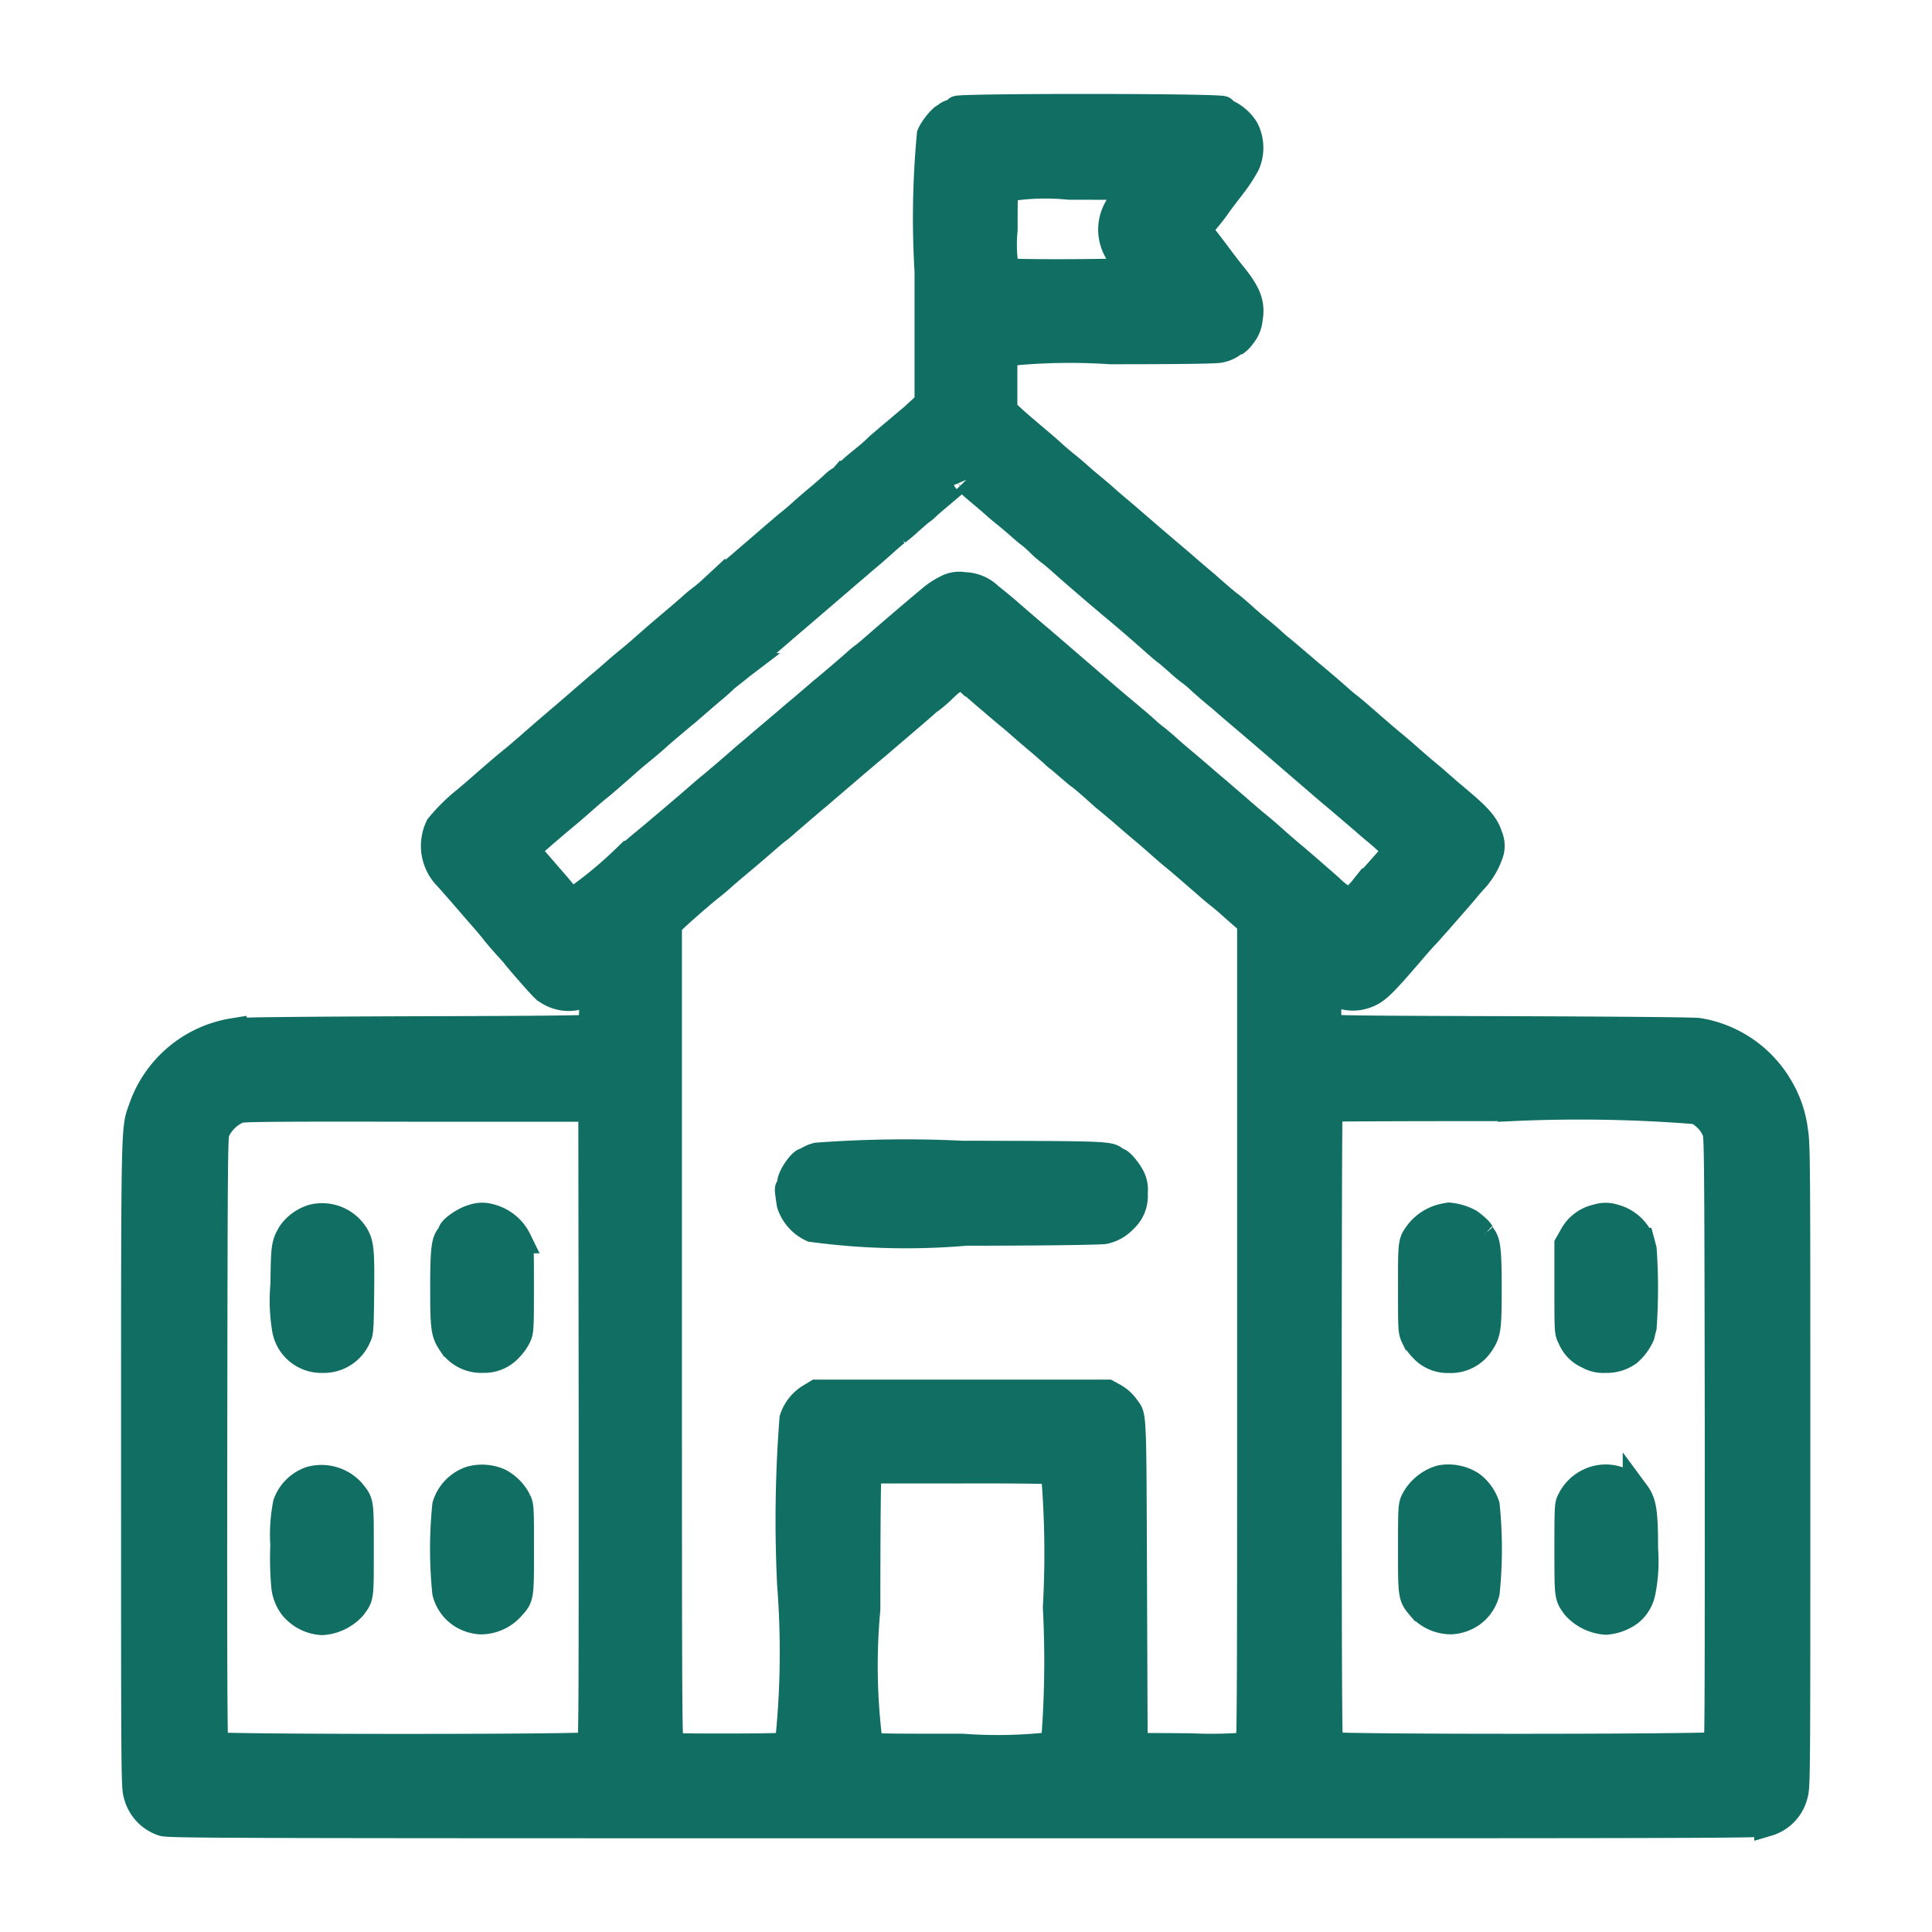 <svg xmlns="http://www.w3.org/2000/svg" xmlns:xlink="http://www.w3.org/1999/xlink" width="36" height="36" viewBox="0 0 36 36">
  <defs>
    <clipPath id="clip-path">
      <rect id="Rectangle_237403" data-name="Rectangle 237403" width="36" height="36" transform="translate(566 1075)" fill="#116e63"/>
    </clipPath>
  </defs>
  <g id="Mask_Group_272160" data-name="Mask Group 272160" transform="translate(-566 -1075)" clip-path="url(#clip-path)">
    <g id="ZGMtjI01" transform="translate(548.512 2613.188)">
      <path id="Path_566459" data-name="Path 566459" d="M35.322-1536.152c0,.019-.043.045-.095.062s-.095.038-.095.05-.017.024-.033.024c-.05,0-.23.218-.277.336a16.665,16.665,0,0,0-.043,2.551l0,2.449-.111.109c-.064.059-.147.135-.185.168s-.147.123-.237.2-.2.166-.237.2-.123.1-.189.166-.173.154-.237.206-.166.135-.223.187-.128.118-.161.147a.213.213,0,0,1-.073.054.608.608,0,0,0-.121.1c-.059.052-.175.156-.261.227s-.227.192-.313.27-.2.173-.253.215c-.095.076-.467.4-.758.649-.081.071-.225.194-.32.272s-.249.213-.346.3a2.857,2.857,0,0,1-.23.192,1.877,1.877,0,0,0-.144.121c-.05.045-.192.168-.315.272-.289.244-.346.294-.575.495-.1.09-.223.192-.263.225s-.14.114-.218.182-.225.2-.329.284l-.249.213-.346.3c-.433.369-.526.45-.741.639-.109.095-.232.2-.272.232s-.14.114-.218.18-.225.194-.329.284l-.2.175c-.007.007-.076.064-.154.13a3.334,3.334,0,0,0-.507.5.824.824,0,0,0,.152.936c.031.033.144.161.253.286s.284.329.391.45.218.256.246.294.114.135.185.216.154.168.178.2c.1.13.478.559.545.623a.7.7,0,0,0,.725.133.46.46,0,0,1,.168-.033,1.978,1.978,0,0,1-.009.646c-.024.017-.957.028-3.264.033-2.051.007-3.292.019-3.4.036a2.164,2.164,0,0,0-1.7,1.426c-.144.41-.14.14-.14,6.678,0,5.809,0,5.961.045,6.115a.737.737,0,0,0,.485.523c.109.038,1.158.04,14.946.04,13.464,0,14.84,0,14.956-.038a.725.725,0,0,0,.5-.526c.045-.154.045-.306.045-6.127,0-5.769,0-5.978-.045-6.252a2.061,2.061,0,0,0-.265-.782,2.149,2.149,0,0,0-1.525-1.061c-.1-.014-1.525-.026-3.517-.033-2.615-.007-3.353-.014-3.368-.038a1.914,1.914,0,0,1-.019-.343c0-.36.007-.369.171-.289a.692.692,0,0,0,.542.021c.189-.069.3-.173.85-.815.123-.144.237-.272.251-.284.04-.036.7-.789.767-.874.033-.043.1-.118.149-.171a1.371,1.371,0,0,0,.3-.521.451.451,0,0,0-.024-.289c-.059-.194-.182-.343-.514-.623-.114-.1-.239-.2-.279-.237s-.126-.109-.189-.166-.173-.147-.237-.2-.185-.159-.27-.234-.216-.189-.289-.249c-.135-.109-.353-.3-.635-.545-.083-.073-.185-.156-.223-.185s-.111-.09-.166-.14-.2-.175-.322-.279-.232-.194-.239-.2-.452-.388-.53-.45c-.026-.019-.095-.078-.154-.133s-.182-.159-.275-.234-.218-.187-.284-.246-.171-.151-.237-.2-.178-.147-.249-.208-.152-.133-.178-.156-.2-.168-.379-.324-.365-.31-.4-.341-.159-.135-.263-.225c-.232-.2-.291-.253-.575-.495-.123-.1-.263-.225-.313-.27s-.118-.1-.159-.135-.152-.123-.246-.208-.223-.194-.289-.246-.178-.147-.249-.213-.242-.211-.379-.327-.31-.263-.384-.334l-.137-.128v-.519c0-.441,0-.526.038-.557a11.243,11.243,0,0,1,1.937-.038q1.9,0,2.041-.026a.588.588,0,0,0,.216-.083.322.322,0,0,1,.1-.057.507.507,0,0,0,.116-.125.55.55,0,0,0,.123-.3c.05-.284-.021-.476-.308-.829-.057-.071-.173-.22-.256-.332s-.185-.244-.227-.3c-.159-.194-.156-.211.021-.424.054-.064.13-.161.168-.218s.168-.227.287-.381a3.107,3.107,0,0,0,.263-.4.764.764,0,0,0-.019-.656.8.8,0,0,0-.3-.282.334.334,0,0,1-.116-.083C40.26-1536.2,35.322-1536.2,35.322-1536.152Zm3.221,1.487a.52.52,0,0,1-.1.182.8.8,0,0,0,.007,1.153.689.689,0,0,1,.111.19c-.012.035-2.285.045-2.328.009a2.682,2.682,0,0,1-.033-.77c0-.642,0-.746.038-.777a4.416,4.416,0,0,1,1.172-.038C38.541-1534.715,38.543-1534.715,38.543-1534.665Zm-3.05,5.419a2.461,2.461,0,0,0,.208.192c.111.092.261.22.332.284s.185.156.249.208.161.135.213.182.133.116.178.149.137.114.2.178.154.137.194.166.175.145.3.258c.284.249.692.6.921.789.192.159.495.422.715.618.081.071.175.154.213.18s.147.123.244.208a2.4,2.4,0,0,0,.218.18,1.912,1.912,0,0,1,.166.14c.069.066.185.166.256.225s.152.125.178.149.206.18.4.343c.339.289.549.469.985.846.455.391.635.547.677.58.066.054.429.365.587.5.076.069.168.145.2.171s.137.114.227.2c.123.111.156.154.14.18s-.144.171-.6.682a1.456,1.456,0,0,1-.261.256,1.5,1.5,0,0,1-.374-.277c-.374-.327-.552-.481-.694-.6-.085-.071-.242-.206-.346-.3s-.253-.22-.332-.284-.227-.192-.332-.284-.234-.2-.289-.249-.223-.189-.374-.32-.324-.277-.386-.329-.182-.154-.268-.232-.185-.159-.213-.18-.095-.074-.14-.114c-.1-.092-.116-.107-.45-.388-.249-.208-.372-.315-.9-.77-.429-.37-.635-.547-.677-.583-.071-.057-.433-.369-.583-.5-.073-.064-.166-.14-.2-.168s-.107-.085-.154-.125a.693.693,0,0,0-.471-.192.494.494,0,0,0-.315.047,1.512,1.512,0,0,0-.246.151c-.147.118-.739.623-1.033.879-.13.114-.258.223-.289.242a1.823,1.823,0,0,0-.144.121c-.05.045-.192.168-.315.272s-.256.218-.3.251c-.135.118-.426.367-.486.414l-.332.284c-.152.128-.332.279-.4.339s-.185.154-.251.213c-.189.168-.554.479-.649.554-.047.04-.166.142-.263.227-.18.156-.779.666-.995.841l-.313.265a7.541,7.541,0,0,1-.966.789c-.028,0-.085-.05-.144-.126s-.18-.22-.284-.336l-.306-.353-.118-.142.064-.069c.062-.064.45-.4.713-.616.062-.052.189-.163.287-.249s.206-.18.239-.206c.064-.047.185-.151.542-.464.109-.1.253-.218.32-.272s.192-.159.277-.237.242-.208.343-.294.192-.159.2-.166.372-.324.512-.44c.064-.054.142-.123.175-.156s.107-.092.166-.137.123-.1.144-.116a3.1,3.1,0,0,1,.3-.263c.028-.019.118-.095.2-.168s.22-.189.3-.26c.272-.232.533-.455.893-.765.194-.166.379-.327.412-.353s.144-.126.249-.213.263-.227.353-.308.187-.163.216-.182a2.863,2.863,0,0,0,.223-.187c.095-.085.2-.178.246-.208a.71.71,0,0,0,.085-.073c.007-.009.121-.109.251-.218l.3-.253C35.381-1529.268,35.476-1529.287,35.493-1529.247Zm-.014,3.7.1.085c.043.04.564.488.708.606.062.05.18.152.265.227s.225.194.31.265.2.175.261.227a.608.608,0,0,0,.121.1c.017,0,.038.019.234.2a1.17,1.17,0,0,0,.142.118c.031.019.263.22.41.355.014.014.085.071.156.13l.2.168c.242.211.322.279.426.365.064.052.185.159.27.234s.216.189.289.249c.135.109.353.3.635.545.083.073.185.156.225.187s.116.095.168.142.161.144.244.216l.147.125v7.657c0,6.439,0,7.659-.033,7.683a8.066,8.066,0,0,1-1.082.021l-1.052-.007-.012-3.031c-.012-3.263-.007-3.1-.135-3.275a.7.7,0,0,0-.256-.225l-.095-.052H32.705l-.114.069a.75.75,0,0,0-.329.41,24.526,24.526,0,0,0-.043,3.1,16.2,16.2,0,0,1-.045,2.991c-.031.014-.417.024-1.094.024-.943,0-1.052,0-1.092-.04s-.043-.306-.043-7.664v-7.626l.114-.109c.13-.123.5-.448.68-.59.066-.052.152-.125.192-.161s.189-.166.329-.282.348-.294.459-.391.225-.194.253-.213.114-.09.189-.159c.149-.128.512-.441.587-.5.114-.1.467-.4.583-.5.071-.062.2-.17.284-.242s.18-.149.213-.178.187-.161.343-.294c.334-.284.552-.474.59-.509a.3.3,0,0,1,.066-.05,2.792,2.792,0,0,0,.22-.187,1.572,1.572,0,0,1,.346-.272A.376.376,0,0,1,35.478-1525.545Zm-6.958,13.933c0,5.547,0,5.923-.036,5.949-.062.047-6.953.045-6.991,0-.019-.024-.026-1.494-.021-5.7.007-5.518.009-5.672.052-5.753a.806.806,0,0,1,.414-.393c.069-.026.737-.031,3.33-.026l3.245,0Zm20.573-5.878a.731.731,0,0,1,.36.379c.04.071.043.384.05,5.745,0,4.2,0,5.677-.021,5.7-.038.045-7.171.05-7.216,0-.021-.021-.028-1.374-.028-5.94,0-3.252.007-5.921.017-5.928s1.535-.014,3.391-.012A27.348,27.348,0,0,1,49.094-1517.49Zm-11.962,6.709a17.85,17.85,0,0,1,.038,2.544,19.091,19.091,0,0,1-.038,2.567,8.91,8.91,0,0,1-1.717.038c-1.648,0-1.679,0-1.726-.047a11.352,11.352,0,0,1-.047-2.52c0-1.551.009-2.5.024-2.534l.024-.062h1.7C36.329-1510.8,37.11-1510.788,37.131-1510.781Z" fill="#116e63" stroke="#116e63" stroke-width="0.5"/>
      <path id="Path_566460" data-name="Path 566460" d="M534.714-712.628a.586.586,0,0,0-.166.069.1.1,0,0,1-.054.028c-.073,0-.272.289-.272.4a.138.138,0,0,1-.026.092c-.026.014-.024.036.017.306a.762.762,0,0,0,.407.457,13.084,13.084,0,0,0,2.87.069c1.53,0,2.515-.017,2.581-.031a.678.678,0,0,0,.355-.2.587.587,0,0,0,.2-.5.509.509,0,0,0-.064-.32c-.069-.126-.2-.272-.237-.272a.117.117,0,0,1-.059-.033c-.107-.092-.182-.095-2.844-.1A22.153,22.153,0,0,0,534.714-712.628Z" transform="translate(-502.002 -804.019)" fill="#116e63" stroke="#116e63" stroke-width="0.5"/>
      <path id="Path_566461" data-name="Path 566461" d="M137.669-663.423a.77.77,0,0,0-.41.291c-.121.206-.126.239-.135.952a3.266,3.266,0,0,0,.031.841.678.678,0,0,0,.694.559.686.686,0,0,0,.658-.433c.038-.066.043-.163.05-.779.009-.815,0-.959-.118-1.132A.728.728,0,0,0,137.669-663.423Z" transform="translate(-114.347 -852.076)" fill="#116e63" stroke="#116e63" stroke-width="0.5"/>
      <path id="Path_566462" data-name="Path 566462" d="M263.552-663.7c-.156.038-.41.213-.41.282a.117.117,0,0,1-.033.059c-.09.1-.109.272-.109.973,0,.746.012.834.142,1.028a.665.665,0,0,0,.59.3.63.63,0,0,0,.493-.206.857.857,0,0,0,.156-.216c.05-.107.052-.14.052-.917,0-.746,0-.812-.045-.888a.794.794,0,0,0-.512-.419A.507.507,0,0,0,263.552-663.7Z" transform="translate(-237.246 -851.799)" fill="#116e63" stroke="#116e63" stroke-width="0.5"/>
      <path id="Path_566463" data-name="Path 566463" d="M137.626-457.8a.736.736,0,0,0-.448.441,2.983,2.983,0,0,0-.05.772,6.078,6.078,0,0,0,.017.77.772.772,0,0,0,.133.36.761.761,0,0,0,.568.3.847.847,0,0,0,.573-.279c.142-.192.137-.159.137-1.059,0-.919.007-.876-.166-1.089A.763.763,0,0,0,137.626-457.8Z" transform="translate(-114.353 -1052.813)" fill="#116e63" stroke="#116e63" stroke-width="0.5"/>
      <path id="Path_566464" data-name="Path 566464" d="M263.375-457.693a.732.732,0,0,0-.459.481,8.025,8.025,0,0,0,0,1.618.7.7,0,0,0,.294.417.749.749,0,0,0,.353.116.766.766,0,0,0,.571-.249c.182-.2.178-.18.178-1.082,0-.774,0-.81-.05-.914a.819.819,0,0,0-.341-.348A.8.8,0,0,0,263.375-457.693Z" transform="translate(-237.124 -1052.923)" fill="#116e63" stroke="#116e63" stroke-width="0.5"/>
      <path id="Path_566465" data-name="Path 566465" d="M1025.044-663.781a.832.832,0,0,0-.405.268c-.144.194-.14.161-.14,1.037,0,.777,0,.81.052.917a.855.855,0,0,0,.156.216.63.63,0,0,0,.492.206.666.666,0,0,0,.59-.3c.13-.194.142-.282.142-1.028,0-.7-.019-.871-.109-.973a.117.117,0,0,1-.033-.059c0-.028-.1-.123-.208-.2a.98.98,0,0,0-.384-.116A1.329,1.329,0,0,0,1025.044-663.781Z" transform="translate(-980.711 -851.717)" fill="#116e63" stroke="#116e63" stroke-width="0.5"/>
      <path id="Path_566466" data-name="Path 566466" d="M1148.045-663.7a.674.674,0,0,0-.455.341l-.09.159v.817c0,.812,0,.817.057.924a.6.6,0,0,0,.317.327.569.569,0,0,0,.322.076.693.693,0,0,0,.433-.128.91.91,0,0,0,.239-.322c.007-.033.024-.1.038-.154a10.527,10.527,0,0,0,0-1.445c-.014-.052-.031-.121-.04-.154a.737.737,0,0,0-.5-.44A.507.507,0,0,0,1148.045-663.7Z" transform="translate(-1100.798 -851.8)" fill="#116e63" stroke="#116e63" stroke-width="0.5"/>
      <path id="Path_566467" data-name="Path 566467" d="M1025.044-457.887a.817.817,0,0,0-.495.407c-.047.1-.05.14-.05.914,0,.9,0,.876.18,1.087a.76.76,0,0,0,.568.244.748.748,0,0,0,.353-.116.7.7,0,0,0,.294-.417,8.029,8.029,0,0,0,0-1.618.791.791,0,0,0-.277-.388A.794.794,0,0,0,1025.044-457.887Z" transform="translate(-980.711 -1052.75)" fill="#116e63" stroke="#116e63" stroke-width="0.5"/>
      <path id="Path_566468" data-name="Path 566468" d="M1147.987-457.887a.736.736,0,0,0-.443.388c-.043.076-.045.142-.045.912,0,.9,0,.867.137,1.059a.847.847,0,0,0,.575.279.869.869,0,0,0,.436-.159.647.647,0,0,0,.237-.391,2.889,2.889,0,0,0,.047-.791c0-.694-.026-.869-.159-1.049A.708.708,0,0,0,1147.987-457.887Z" transform="translate(-1100.797 -1052.728)" fill="#116e63" stroke="#116e63" stroke-width="0.5"/>
    </g>
  </g>
</svg>
